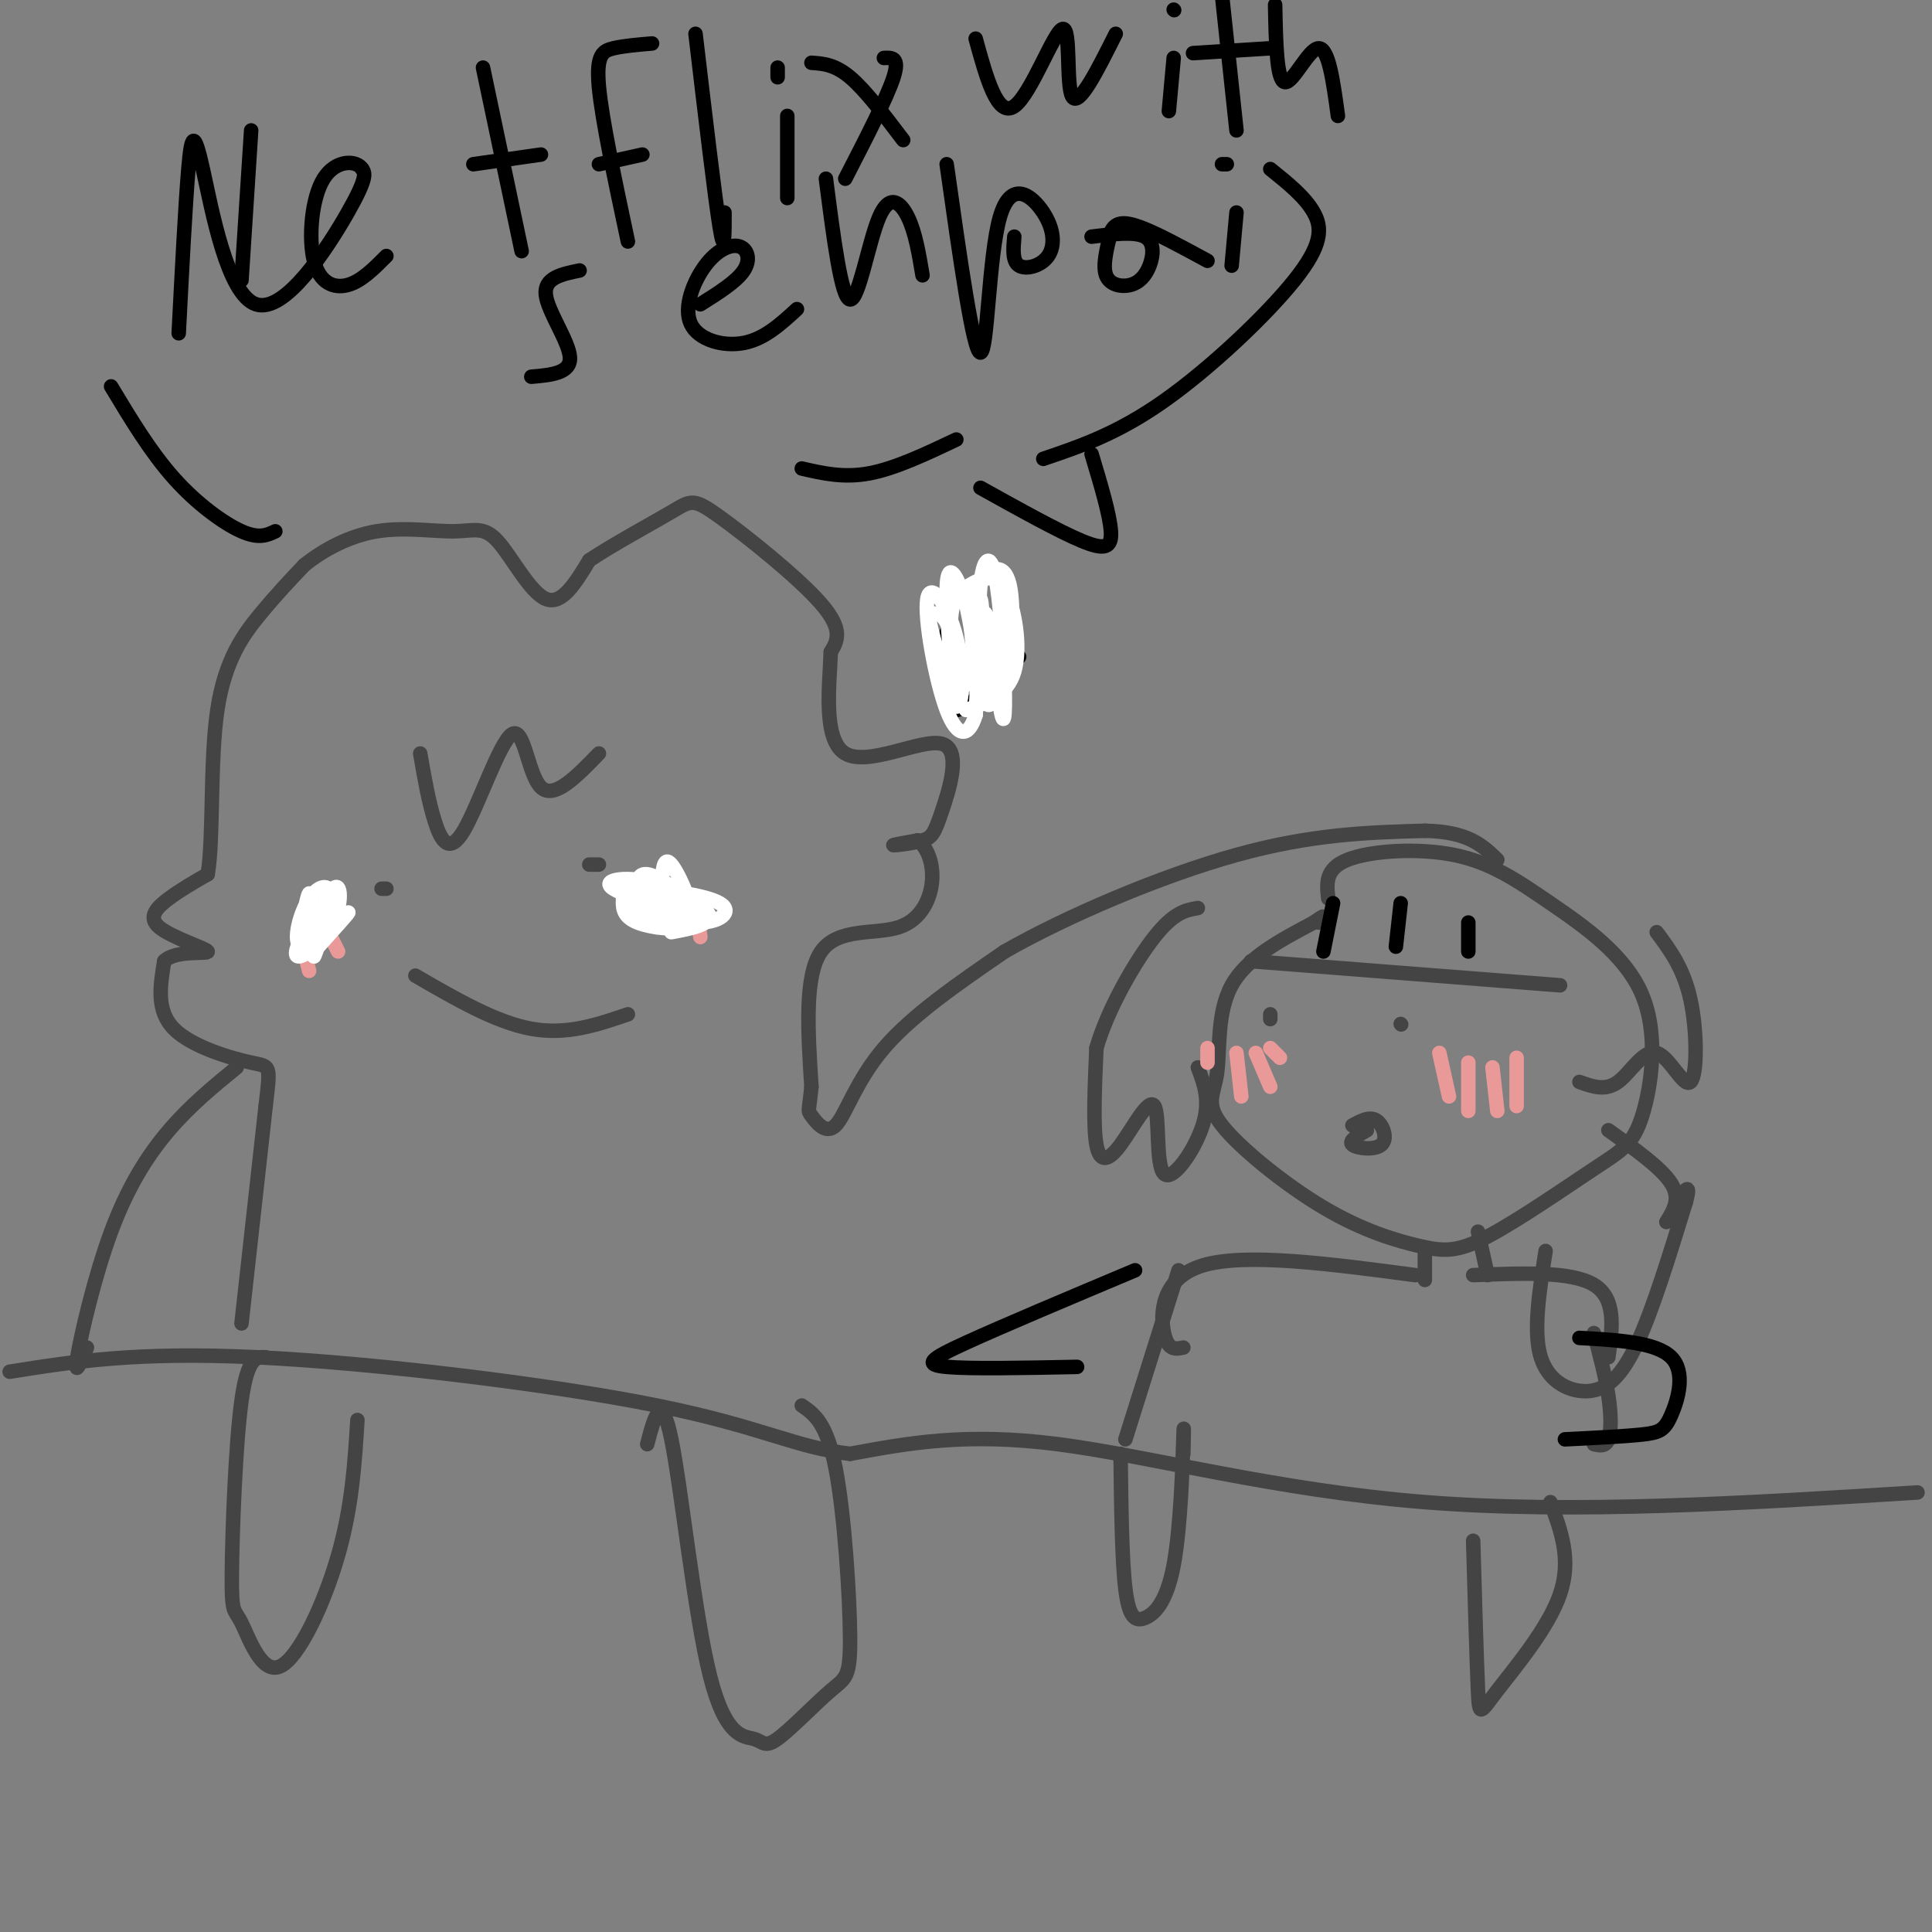 <svg viewBox='0 0 400 400' version='1.1' xmlns='http://www.w3.org/2000/svg' xmlns:xlink='http://www.w3.org/1999/xlink'><rect x="0" y="0" width="400" height="400" fill="#808080" stroke="none"/><g fill='none' stroke='#444444' stroke-width='3' stroke-linecap='round' stroke-linejoin='round'><path d='M397,309c-35.578,2.222 -71.156,4.444 -102,2c-30.844,-2.444 -56.956,-9.556 -76,-12c-19.044,-2.444 -31.022,-0.222 -43,2'/><path d='M176,301c-11.369,-1.321 -18.292,-5.625 -40,-10c-21.708,-4.375 -58.202,-8.821 -83,-10c-24.798,-1.179 -37.899,0.911 -51,3'/><path d='M166,291c2.580,1.783 5.160,3.567 7,13c1.840,9.433 2.939,26.517 3,35c0.061,8.483 -0.916,8.365 -4,11c-3.084,2.635 -8.274,8.024 -11,10c-2.726,1.976 -2.988,0.540 -5,0c-2.012,-0.540 -5.772,-0.184 -9,-13c-3.228,-12.816 -5.922,-38.805 -8,-49c-2.078,-10.195 -3.539,-4.598 -5,1'/><path d='M55,281c-1.867,-0.080 -3.734,-0.160 -5,9c-1.266,9.160 -1.930,27.559 -2,36c-0.070,8.441 0.456,6.922 2,10c1.544,3.078 4.108,10.752 8,9c3.892,-1.752 9.112,-12.929 12,-23c2.888,-10.071 3.444,-19.035 4,-28'/><path d='M50,274c0.000,0.000 5.000,-45.000 5,-45'/><path d='M55,229c1.024,-8.750 1.083,-8.125 -3,-9c-4.083,-0.875 -12.310,-3.250 -16,-7c-3.690,-3.750 -2.845,-8.875 -2,-14'/><path d='M34,199c2.341,-2.396 9.195,-1.384 9,-2c-0.195,-0.616 -7.437,-2.858 -10,-5c-2.563,-2.142 -0.447,-4.183 2,-6c2.447,-1.817 5.223,-3.408 8,-5'/><path d='M43,181c1.262,-7.393 0.417,-23.375 2,-34c1.583,-10.625 5.595,-15.893 9,-20c3.405,-4.107 6.202,-7.054 9,-10'/><path d='M63,117c3.930,-3.158 9.255,-6.053 15,-7c5.745,-0.947 11.911,0.056 16,0c4.089,-0.056 6.101,-1.169 9,2c2.899,3.169 6.685,10.620 10,12c3.315,1.380 6.157,-3.310 9,-8'/><path d='M122,116c4.965,-3.308 12.877,-7.577 17,-10c4.123,-2.423 4.456,-2.998 10,1c5.544,3.998 16.298,12.571 21,18c4.702,5.429 3.351,7.715 2,10'/><path d='M172,135c-0.216,6.628 -1.754,18.197 3,21c4.754,2.803 15.802,-3.161 20,-2c4.198,1.161 1.548,9.445 0,14c-1.548,4.555 -1.994,5.380 -4,6c-2.006,0.620 -5.573,1.034 -6,1c-0.427,-0.034 2.287,-0.517 5,-1'/><path d='M190,174c1.628,1.041 3.199,4.145 3,8c-0.199,3.855 -2.169,8.461 -7,10c-4.831,1.539 -12.523,0.011 -16,5c-3.477,4.989 -2.738,16.494 -2,28'/><path d='M168,225c-0.533,5.378 -0.864,4.823 0,6c0.864,1.177 2.925,4.086 5,2c2.075,-2.086 4.164,-9.167 10,-16c5.836,-6.833 15.418,-13.416 25,-20'/><path d='M208,197c12.822,-7.333 32.378,-15.667 48,-20c15.622,-4.333 27.311,-4.667 39,-5'/><path d='M295,172c9.000,0.167 12.000,3.083 15,6'/><path d='M275,186c-0.346,-3.069 -0.691,-6.138 4,-8c4.691,-1.862 14.419,-2.518 22,-1c7.581,1.518 13.013,5.209 20,10c6.987,4.791 15.527,10.681 19,19c3.473,8.319 1.878,19.065 0,25c-1.878,5.935 -4.041,7.057 -10,11c-5.959,3.943 -15.715,10.706 -22,14c-6.285,3.294 -9.101,3.120 -14,2c-4.899,-1.120 -11.882,-3.187 -20,-8c-8.118,-4.813 -17.372,-12.373 -21,-17c-3.628,-4.627 -1.631,-6.323 -1,-11c0.631,-4.677 -0.106,-12.336 3,-18c3.106,-5.664 10.053,-9.332 17,-13'/><path d='M272,191c3.000,-2.167 2.000,-1.083 1,0'/><path d='M306,255c0.000,0.000 2.000,9.000 2,9'/><path d='M295,259c0.000,0.000 0.000,6.000 0,6'/><path d='M293,264c-17.600,-2.333 -35.200,-4.667 -44,-2c-8.800,2.667 -8.800,10.333 -8,14c0.800,3.667 2.400,3.333 4,3'/><path d='M305,264c10.167,-0.417 20.333,-0.833 25,2c4.667,2.833 3.833,8.917 3,15'/><path d='M320,259c-1.315,8.381 -2.631,16.762 -1,22c1.631,5.238 6.208,7.333 10,7c3.792,-0.333 6.798,-3.095 10,-10c3.202,-6.905 6.601,-17.952 10,-29'/><path d='M349,249c1.333,-4.833 -0.333,-2.417 -2,0'/><path d='M345,253c1.500,-2.417 3.000,-4.833 1,-8c-2.000,-3.167 -7.500,-7.083 -13,-11'/><path d='M330,276c1.200,4.511 2.400,9.022 3,13c0.600,3.978 0.600,7.422 0,9c-0.600,1.578 -1.800,1.289 -3,1'/><path d='M244,263c0.000,0.000 -11.000,35.000 -11,35'/><path d='M321,311c2.202,5.952 4.405,11.905 2,19c-2.405,7.095 -9.417,15.333 -13,20c-3.583,4.667 -3.738,5.762 -4,0c-0.262,-5.762 -0.631,-18.381 -1,-31'/><path d='M232,301c0.136,11.033 0.271,22.067 1,28c0.729,5.933 2.051,6.766 4,6c1.949,-0.766 4.525,-3.129 6,-11c1.475,-7.871 1.850,-21.249 2,-26c0.150,-4.751 0.075,-0.876 0,3'/><path d='M49,221c-4.780,3.905 -9.560,7.810 -14,13c-4.440,5.190 -8.542,11.667 -12,21c-3.458,9.333 -6.274,21.524 -7,26c-0.726,4.476 0.637,1.238 2,-2'/><path d='M130,210c-6.333,2.167 -12.667,4.333 -20,3c-7.333,-1.333 -15.667,-6.167 -24,-11'/><path d='M124,179c0.000,0.000 -2.000,0.000 -2,0'/><path d='M79,184c0.000,0.000 1.000,0.000 1,0'/><path d='M87,156c0.863,4.986 1.726,9.971 3,14c1.274,4.029 2.960,7.100 6,2c3.040,-5.100 7.434,-18.373 10,-20c2.566,-1.627 3.305,8.392 6,11c2.695,2.608 7.348,-2.196 12,-7'/><path d='M248,221c1.314,3.458 2.628,6.916 1,12c-1.628,5.084 -6.199,11.793 -8,10c-1.801,-1.793 -0.833,-12.089 -2,-14c-1.167,-1.911 -4.468,4.562 -7,8c-2.532,3.438 -4.295,3.839 -5,0c-0.705,-3.839 -0.353,-11.920 0,-20'/><path d='M227,217c2.267,-7.956 7.933,-17.844 12,-23c4.067,-5.156 6.533,-5.578 9,-6'/><path d='M343,193c2.797,3.762 5.595,7.525 7,14c1.405,6.475 1.418,15.663 0,17c-1.418,1.337 -4.266,-5.179 -7,-6c-2.734,-0.821 -5.352,4.051 -8,6c-2.648,1.949 -5.324,0.974 -8,0'/><path d='M323,204c0.000,0.000 -64.000,-5.000 -64,-5'/><path d='M280,233c1.804,-0.970 3.607,-1.940 5,-1c1.393,0.940 2.375,3.792 1,5c-1.375,1.208 -5.107,0.774 -6,0c-0.893,-0.774 1.054,-1.887 3,-3'/><path d='M263,211c0.000,0.000 0.000,-1.000 0,-1'/><path d='M290,212c0.000,0.000 0.100,0.100 0.1,0.1'/></g>
<g fill='none' stroke='#ea9999' stroke-width='3' stroke-linecap='round' stroke-linejoin='round'><path d='M314,219c0.000,0.000 0.000,10.000 0,10'/><path d='M309,221c0.000,0.000 1.000,9.000 1,9'/><path d='M304,220c0.000,0.000 0.000,10.000 0,10'/><path d='M298,218c0.000,0.000 2.000,9.000 2,9'/><path d='M260,218c0.000,0.000 3.000,7.000 3,7'/><path d='M256,218c0.000,0.000 1.000,9.000 1,9'/><path d='M250,217c0.000,0.000 0.000,3.000 0,3'/><path d='M263,217c0.000,0.000 2.000,2.000 2,2'/><path d='M144,187c0.000,0.000 1.000,7.000 1,7'/><path d='M133,187c0.000,0.000 3.000,5.000 3,5'/><path d='M62,193c0.000,0.000 2.000,8.000 2,8'/><path d='M66,189c0.000,0.000 4.000,8.000 4,8'/></g>
<g fill='none' stroke='#000000' stroke-width='3' stroke-linecap='round' stroke-linejoin='round'><path d='M211,136c-5.750,5.917 -11.500,11.833 -14,11c-2.500,-0.833 -1.750,-8.417 -1,-16'/><path d='M37,69c0.692,-13.384 1.384,-26.769 2,-34c0.616,-7.231 1.155,-8.309 3,0c1.845,8.309 4.997,26.006 11,28c6.003,1.994 14.858,-11.716 19,-19c4.142,-7.284 3.571,-8.142 3,-9'/><path d='M75,35c-1.140,-1.871 -5.491,-2.048 -8,2c-2.509,4.048 -3.175,12.321 -2,17c1.175,4.679 4.193,5.766 7,5c2.807,-0.766 5.404,-3.383 8,-6'/><path d='M50,58c0.000,0.000 2.000,-31.000 2,-31'/><path d='M100,14c0.000,0.000 8.000,38.000 8,38'/><path d='M112,32c0.000,0.000 -14.000,2.000 -14,2'/><path d='M130,50c-2.689,-12.644 -5.378,-25.289 -6,-32c-0.622,-6.711 0.822,-7.489 3,-8c2.178,-0.511 5.089,-0.756 8,-1'/><path d='M133,32c0.000,0.000 -9.000,2.000 -9,2'/><path d='M144,7c2.000,16.917 4.000,33.833 5,40c1.000,6.167 1.000,1.583 1,-3'/><path d='M163,41c0.000,0.000 0.000,-17.000 0,-17'/><path d='M161,16c0.000,0.000 0.000,-2.000 0,-2'/><path d='M183,12c1.667,-0.083 3.333,-0.167 2,4c-1.333,4.167 -5.667,12.583 -10,21'/><path d='M168,13c2.417,0.167 4.833,0.333 8,3c3.167,2.667 7.083,7.833 11,13'/><path d='M202,8c2.256,8.220 4.512,16.440 8,14c3.488,-2.440 8.208,-15.542 10,-16c1.792,-0.458 0.655,11.726 2,14c1.345,2.274 5.173,-5.363 9,-13'/><path d='M242,23c0.000,0.000 1.000,-11.000 1,-11'/><path d='M243,2c0.000,0.000 0.100,0.100 0.1,0.1'/><path d='M253,-1c0.000,0.000 3.000,28.000 3,28'/><path d='M263,10c0.000,0.000 -16.000,1.000 -16,1'/><path d='M264,1c0.156,7.844 0.311,15.689 2,16c1.689,0.311 4.911,-6.911 7,-7c2.089,-0.089 3.044,6.956 4,14'/><path d='M145,63c3.748,-2.357 7.496,-4.714 9,-7c1.504,-2.286 0.765,-4.502 -1,-5c-1.765,-0.498 -4.556,0.722 -7,4c-2.444,3.278 -4.543,8.613 -3,12c1.543,3.387 6.726,4.825 11,4c4.274,-0.825 7.637,-3.912 11,-7'/><path d='M110,78c4.089,-0.356 8.178,-0.711 8,-4c-0.178,-3.289 -4.622,-9.511 -5,-13c-0.378,-3.489 3.311,-4.244 7,-5'/><path d='M171,37c1.595,12.417 3.190,24.833 5,25c1.810,0.167 3.833,-11.917 6,-17c2.167,-5.083 4.476,-3.167 6,0c1.524,3.167 2.262,7.583 3,12'/><path d='M196,34c2.758,19.558 5.516,39.115 7,39c1.484,-0.115 1.693,-19.904 4,-28c2.307,-8.096 6.711,-4.500 9,-1c2.289,3.500 2.462,6.904 1,9c-1.462,2.096 -4.561,2.885 -6,2c-1.439,-0.885 -1.220,-3.442 -1,-6'/><path d='M226,49c4.456,-0.557 8.912,-1.113 11,0c2.088,1.113 1.807,3.896 1,6c-0.807,2.104 -2.140,3.528 -4,4c-1.860,0.472 -4.246,-0.008 -5,-2c-0.754,-1.992 0.123,-5.496 1,-9'/><path d='M230,48c0.867,-1.933 2.533,-2.267 6,-1c3.467,1.267 8.733,4.133 14,7'/><path d='M255,55c0.000,0.000 1.000,-11.000 1,-11'/><path d='M253,34c0.000,0.000 1.000,0.000 1,0'/><path d='M276,187c0.000,0.000 -2.000,10.000 -2,10'/><path d='M290,187c0.000,0.000 -1.000,9.000 -1,9'/><path d='M304,191c0.000,0.000 0.000,6.000 0,6'/><path d='M235,263c-13.733,5.778 -27.467,11.556 -35,15c-7.533,3.444 -8.867,4.556 -4,5c4.867,0.444 15.933,0.222 27,0'/><path d='M327,277c7.946,0.446 15.893,0.893 19,4c3.107,3.107 1.375,8.875 0,12c-1.375,3.125 -2.393,3.607 -6,4c-3.607,0.393 -9.804,0.696 -16,1'/></g>
<g fill='none' stroke='#ffffff' stroke-width='3' stroke-linecap='round' stroke-linejoin='round'><path d='M65,197c3.941,-4.371 7.882,-8.741 7,-8c-0.882,0.741 -6.587,6.594 -9,7c-2.413,0.406 -1.533,-4.633 0,-8c1.533,-3.367 3.721,-5.060 5,-4c1.279,1.060 1.651,4.874 1,7c-0.651,2.126 -2.326,2.563 -4,3'/><path d='M65,194c-0.695,-2.305 -0.433,-9.566 -1,-9c-0.567,0.566 -1.963,8.959 -1,9c0.963,0.041 4.285,-8.270 6,-10c1.715,-1.730 1.824,3.122 0,7c-1.824,3.878 -5.582,6.782 -7,7c-1.418,0.218 -0.497,-2.249 1,-5c1.497,-2.751 3.571,-5.786 4,-5c0.429,0.786 -0.785,5.393 -2,10'/><path d='M65,198c0.311,-0.267 2.089,-5.933 2,-7c-0.089,-1.067 -2.044,2.467 -4,6'/><path d='M137,184c0.139,-3.533 0.278,-7.065 2,-5c1.722,2.065 5.029,9.729 4,12c-1.029,2.271 -6.392,-0.850 -9,-4c-2.608,-3.150 -2.459,-6.329 0,-6c2.459,0.329 7.230,4.164 12,8'/><path d='M146,189c-2.814,0.291 -15.850,-2.982 -19,-5c-3.150,-2.018 3.585,-2.781 9,-1c5.415,1.781 9.508,6.105 8,8c-1.508,1.895 -8.619,1.360 -12,0c-3.381,-1.360 -3.032,-3.546 -3,-5c0.032,-1.454 -0.254,-2.177 4,-2c4.254,0.177 13.047,1.254 16,3c2.953,1.746 0.064,4.162 -5,4c-5.064,-0.162 -12.304,-2.904 -14,-4c-1.696,-1.096 2.152,-0.548 6,0'/><path d='M136,187c2.821,0.071 6.875,0.250 9,1c2.125,0.750 2.321,2.071 1,3c-1.321,0.929 -4.161,1.464 -7,2'/><path d='M197,144c0.869,-3.594 1.739,-7.188 3,-7c1.261,0.188 2.915,4.157 4,2c1.085,-2.157 1.602,-10.442 2,-10c0.398,0.442 0.676,9.610 0,14c-0.676,4.390 -2.305,4.001 -3,-2c-0.695,-6.001 -0.456,-17.616 0,-17c0.456,0.616 1.130,13.462 1,17c-0.130,3.538 -1.065,-2.231 -2,-8'/><path d='M202,133c-0.447,-3.618 -0.564,-8.663 1,-12c1.564,-3.337 4.809,-4.965 6,0c1.191,4.965 0.328,16.522 -1,21c-1.328,4.478 -3.122,1.875 -4,1c-0.878,-0.875 -0.839,-0.023 -1,-4c-0.161,-3.977 -0.522,-12.784 0,-18c0.522,-5.216 1.927,-6.843 3,-2c1.073,4.843 1.813,16.154 2,23c0.187,6.846 -0.181,9.228 -1,4c-0.819,-5.228 -2.091,-18.065 -3,-19c-0.909,-0.935 -1.454,10.033 -2,21'/><path d='M202,148c-1.334,4.471 -3.668,5.148 -6,-1c-2.332,-6.148 -4.663,-19.121 -4,-23c0.663,-3.879 4.321,1.337 6,8c1.679,6.663 1.381,14.772 0,14c-1.381,-0.772 -3.844,-10.426 -5,-15c-1.156,-4.574 -1.004,-4.067 0,-4c1.004,0.067 2.860,-0.305 4,5c1.140,5.305 1.563,16.288 1,14c-0.563,-2.288 -2.113,-17.847 -2,-24c0.113,-6.153 1.889,-2.901 3,0c1.111,2.901 1.555,5.450 2,8'/><path d='M201,130c0.465,3.314 0.627,7.598 0,10c-0.627,2.402 -2.041,2.921 -3,0c-0.959,-2.921 -1.461,-9.283 -1,-13c0.461,-3.717 1.887,-4.790 4,-6c2.113,-1.210 4.915,-2.556 7,1c2.085,3.556 3.453,12.016 2,17c-1.453,4.984 -5.726,6.492 -10,8'/></g>
<g fill='none' stroke='#000000' stroke-width='3' stroke-linecap='round' stroke-linejoin='round'><path d='M226,94c1.889,6.289 3.778,12.578 4,16c0.222,3.422 -1.222,3.978 -6,2c-4.778,-1.978 -12.889,-6.489 -21,-11'/><path d='M216,95c7.685,-2.607 15.369,-5.214 25,-12c9.631,-6.786 21.208,-17.750 27,-25c5.792,-7.250 5.798,-10.786 4,-14c-1.798,-3.214 -5.399,-6.107 -9,-9'/><path d='M198,91c-6.333,3.000 -12.667,6.000 -18,7c-5.333,1.000 -9.667,0.000 -14,-1'/><path d='M57,110c-1.689,0.800 -3.378,1.600 -7,0c-3.622,-1.600 -9.178,-5.600 -14,-11c-4.822,-5.400 -8.911,-12.200 -13,-19'/></g>
</svg>